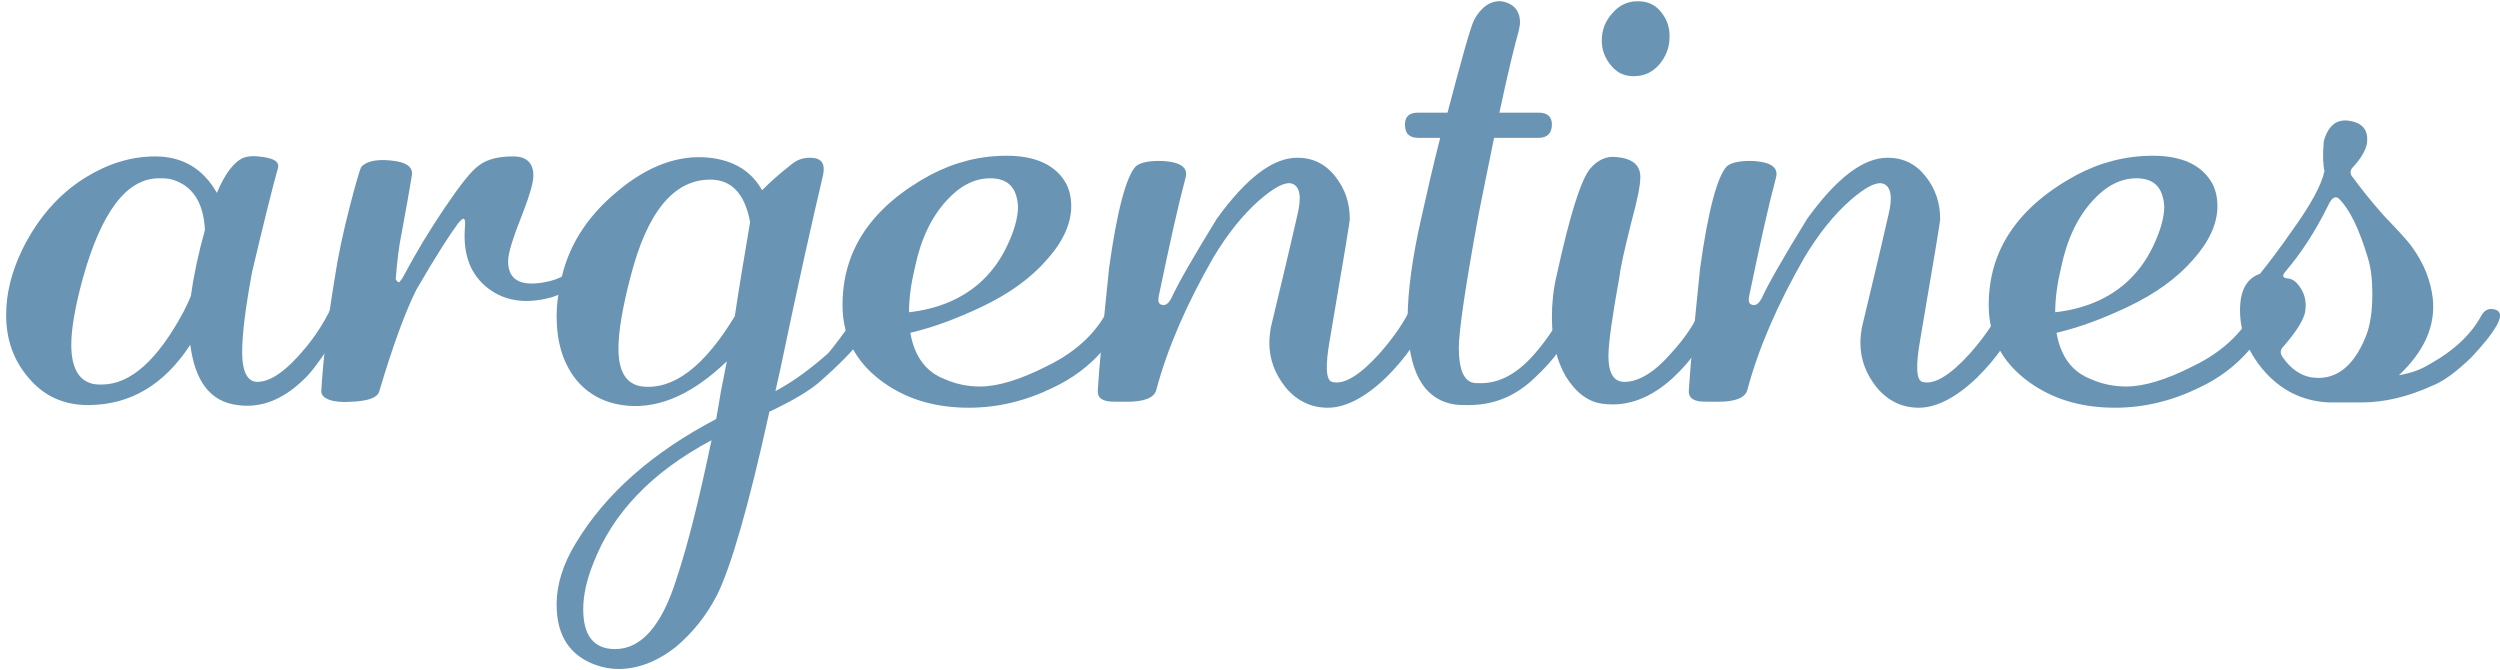 <?xml version="1.0" encoding="UTF-8"?>
<svg xmlns="http://www.w3.org/2000/svg" width="224" height="60" viewBox="0 0 224 60" fill="none">
  <path d="M27.178 34.037C25.331 35.819 23.365 36.591 21.28 36.294C18.838 35.997 17.468 34.156 17.051 30.888C14.728 34.453 11.69 36.294 7.877 36.294C5.673 36.294 3.886 35.463 2.516 33.799C1.205 32.254 0.55 30.413 0.55 28.214C0.55 26.313 1.026 24.352 2.039 22.273C3.409 19.54 5.256 17.401 7.639 15.916C9.664 14.668 11.749 14.015 13.894 14.015C16.336 14.015 18.183 15.084 19.434 17.282C20.149 15.559 20.983 14.49 21.817 14.133C22.174 14.015 22.591 13.955 23.127 14.015C24.438 14.133 25.033 14.431 24.914 15.025C24.378 16.926 23.604 20.075 22.591 24.352C21.995 27.561 21.698 29.937 21.698 31.541C21.698 33.324 22.174 34.215 23.068 34.215C24.259 34.215 25.689 33.205 27.357 31.185C28.25 30.115 29.025 28.927 29.68 27.561C29.859 27.264 30.097 27.085 30.454 27.085C30.931 27.085 31.11 27.323 31.11 27.858C31.11 28.392 30.573 29.521 29.442 31.125C28.548 32.492 27.774 33.502 27.178 34.037ZM18.361 20.609C18.242 18.114 17.23 16.629 15.443 16.094C15.026 15.975 14.668 15.975 14.251 15.975C11.332 15.975 9.069 19.005 7.401 25.006C6.745 27.442 6.388 29.402 6.388 30.888C6.388 32.848 6.984 33.977 8.115 34.334C8.413 34.453 8.771 34.453 9.128 34.453C11.69 34.453 14.132 32.254 16.455 27.917C16.694 27.442 16.932 26.967 17.11 26.491C17.349 24.709 17.766 22.748 18.361 20.609Z" fill="#6994B4"></path>
  <path d="M53.568 22.927C53.687 23.164 53.568 23.521 53.21 23.936C52.198 25.244 50.947 26.135 49.517 26.61C47.253 27.264 45.287 27.026 43.739 25.838C42.19 24.649 41.475 22.867 41.654 20.431C41.713 19.896 41.654 19.599 41.535 19.599C41.415 19.599 41.237 19.778 40.998 20.075C40.343 20.966 39.092 22.867 37.305 25.957C36.352 27.858 35.22 30.888 33.969 35.106C33.79 35.641 32.956 35.938 31.467 35.997C30.633 36.057 29.978 35.997 29.501 35.819C29.025 35.641 28.786 35.403 28.786 35.047C28.965 32.017 29.382 28.63 29.978 25.006C30.276 22.986 30.752 20.788 31.348 18.471C31.884 16.391 32.242 15.203 32.361 14.965C32.778 14.49 33.612 14.252 34.922 14.371C36.411 14.49 37.067 14.965 36.888 15.797C36.709 16.926 36.411 18.589 35.994 20.847C35.756 21.976 35.577 23.402 35.458 25.006C35.518 25.125 35.577 25.244 35.756 25.303C35.875 25.184 36.054 24.947 36.173 24.709C37.245 22.689 38.496 20.609 39.867 18.589C41.237 16.569 42.249 15.262 42.964 14.787C43.679 14.252 44.692 14.015 46.002 14.015C47.194 14.015 47.789 14.609 47.789 15.738C47.789 16.332 47.492 17.401 46.896 18.946C46.002 21.204 45.526 22.63 45.526 23.402C45.526 25.184 46.777 25.778 49.279 25.184C50.47 24.887 51.542 24.174 52.555 22.927C52.853 22.392 53.21 22.392 53.568 22.927Z" fill="#6994B4"></path>
  <path d="M73.643 34.037C72.69 34.928 71.081 35.879 68.937 36.889C67.09 45.325 65.482 50.85 64.231 53.346C63.278 55.188 62.027 56.732 60.537 57.98C58.869 59.287 57.142 59.941 55.414 59.941C54.759 59.941 54.044 59.822 53.389 59.584C51.066 58.752 49.874 56.97 49.874 54.178C49.874 52.336 50.47 50.494 51.602 48.652C54.282 44.196 58.512 40.513 64.171 37.542C64.35 36.592 64.469 35.76 64.588 35.106L65.124 32.373C62.086 35.284 59.167 36.592 56.248 36.354C54.223 36.176 52.674 35.344 51.542 33.918C50.41 32.433 49.874 30.591 49.874 28.333C49.874 27.383 49.993 26.372 50.232 25.303C50.827 22.214 52.495 19.481 55.295 17.164C58.035 14.847 60.835 13.836 63.575 14.133C65.72 14.371 67.328 15.322 68.281 17.045C68.937 16.391 69.771 15.619 70.843 14.787C71.32 14.371 71.856 14.133 72.571 14.133C73.583 14.133 73.941 14.609 73.762 15.619C72.749 19.896 71.439 25.778 69.89 33.205L69.473 35.047C71.141 34.156 72.63 33.027 74.06 31.779C74.239 31.66 74.894 30.828 75.966 29.343C76.86 28.096 77.396 27.501 77.753 27.501C78.111 27.501 78.289 27.68 78.289 28.096C78.17 29.402 76.681 31.363 73.643 34.037ZM63.754 39.443C58.393 42.295 54.878 45.979 53.151 50.494C52.555 51.979 52.257 53.346 52.257 54.593C52.257 56.97 53.21 58.158 55.117 58.158C57.44 58.158 59.286 56.079 60.597 51.92C61.669 48.712 62.682 44.553 63.754 39.443ZM67.209 19.896C66.733 17.342 65.541 16.094 63.635 16.094C60.359 16.094 57.976 19.005 56.487 24.828C55.772 27.561 55.414 29.7 55.414 31.244C55.414 33.324 56.129 34.453 57.559 34.631C60.359 34.928 63.099 32.849 65.839 28.333C66.197 25.897 66.673 23.105 67.209 19.896Z" fill="#6994B4"></path>
  <path d="M100.688 28.571C100.033 29.759 99.437 30.709 98.782 31.422C97.59 32.789 96.101 33.918 94.314 34.75C91.871 35.938 89.37 36.532 86.808 36.532C84.008 36.532 81.625 35.878 79.6 34.571C76.86 32.789 75.49 30.413 75.49 27.323C75.49 22.392 78.111 18.53 83.353 15.678C85.498 14.549 87.761 13.955 90.204 13.955C92.706 13.955 94.433 14.728 95.386 16.213C95.803 16.866 95.982 17.639 95.982 18.471C95.982 20.015 95.267 21.619 93.837 23.224C92.408 24.887 90.442 26.313 87.94 27.501C85.676 28.571 83.591 29.343 81.566 29.818C81.923 31.898 82.936 33.324 84.663 33.977C85.736 34.453 86.808 34.631 87.821 34.631C89.37 34.631 91.395 34.037 93.837 32.789C96.637 31.422 98.543 29.521 99.556 27.145C99.854 26.61 100.211 26.551 100.628 27.026C101.045 27.442 101.045 27.917 100.688 28.571ZM88.714 15.975C87.344 15.975 86.034 16.629 84.842 17.936C83.472 19.421 82.519 21.382 81.983 23.936C81.625 25.422 81.447 26.729 81.447 27.977C84.068 27.68 86.093 26.788 87.702 25.422C88.714 24.531 89.548 23.461 90.204 22.095C90.859 20.728 91.216 19.54 91.216 18.471C91.097 16.807 90.323 15.975 88.714 15.975Z" fill="#6994B4"></path>
  <path d="M127.912 28.392C127.197 30.294 125.946 32.076 124.218 33.799C122.312 35.641 120.525 36.532 118.976 36.532C117.487 36.532 116.236 35.938 115.223 34.75C114.27 33.561 113.734 32.254 113.734 30.709C113.734 30.234 113.793 29.818 113.853 29.402C114.568 26.372 115.402 22.986 116.236 19.302C116.653 17.639 116.474 16.688 115.759 16.451C115.164 16.272 114.21 16.748 112.84 17.936C111.351 19.243 109.981 20.966 108.73 23.045C106.347 27.204 104.62 31.125 103.607 34.928C103.428 35.641 102.535 35.997 100.986 35.997C99.973 35.997 99.377 35.997 99.199 35.938C98.603 35.819 98.305 35.522 98.365 34.928C98.484 32.848 98.841 29.224 99.377 23.996C100.092 18.827 100.926 15.797 101.76 14.906C102.177 14.549 103.011 14.371 104.322 14.431C105.811 14.549 106.466 15.025 106.228 15.916C105.573 18.352 104.798 21.857 103.845 26.432C103.726 26.966 103.786 27.264 104.143 27.323C104.441 27.382 104.679 27.204 104.917 26.788C105.573 25.362 106.943 22.986 109.028 19.599C111.649 15.975 114.032 14.133 116.236 14.133C117.606 14.133 118.738 14.668 119.631 15.797C120.525 16.926 120.942 18.174 120.942 19.659C120.942 19.837 120.346 23.461 119.155 30.413C118.738 32.789 118.797 34.037 119.333 34.215C120.406 34.512 121.835 33.621 123.563 31.72C124.933 30.175 125.886 28.749 126.482 27.442C126.78 26.788 127.197 26.61 127.733 26.966C128.15 27.264 128.209 27.68 127.912 28.392Z" fill="#6994B4"></path>
  <path d="M141.077 28.987C140.362 30.71 139.17 32.314 137.502 33.858C135.775 35.522 133.809 36.294 131.605 36.294C131.128 36.294 130.711 36.294 130.294 36.235C127.495 35.76 126.125 33.205 126.125 28.571C126.125 26.135 126.542 23.045 127.375 19.421C127.852 17.282 128.388 14.906 129.043 12.351H127.078C126.303 12.351 125.886 11.995 125.886 11.163C125.886 10.45 126.244 10.093 127.078 10.093H129.699C130.95 5.34 131.724 2.548 132.082 1.776C132.737 0.587 133.571 0.053 134.524 0.112C135.596 0.29 136.192 0.944 136.192 2.013C136.192 2.251 136.132 2.489 136.073 2.786C135.715 4.033 135.12 6.469 134.345 10.093H137.86C138.634 10.093 139.051 10.45 139.051 11.163C139.051 11.935 138.634 12.351 137.86 12.351H133.869C133.392 14.728 132.916 16.985 132.499 19.124C131.307 25.6 130.711 29.64 130.711 31.185C130.711 33.027 131.128 34.037 131.903 34.274C132.141 34.334 132.379 34.334 132.677 34.334C134.345 34.334 135.894 33.502 137.383 31.838C138.336 30.769 139.23 29.521 140.004 28.036C140.243 27.561 140.6 27.501 141.017 27.739C141.255 27.917 141.315 28.333 141.077 28.987Z" fill="#6994B4"></path>
  <path d="M153.646 28.392C152.872 30.413 151.621 32.254 149.893 33.858C147.868 35.7 145.783 36.472 143.579 36.175C142.268 35.997 141.196 35.166 140.302 33.74C139.468 32.314 139.051 30.531 139.051 28.392C139.051 27.204 139.17 25.956 139.468 24.709C140.66 19.243 141.672 16.035 142.506 15.084C143.162 14.312 143.996 13.955 144.83 14.074C146.259 14.193 146.974 14.787 146.974 15.856C146.974 16.569 146.736 17.817 146.2 19.778C145.544 22.392 145.187 23.996 145.127 24.649C144.472 28.274 144.115 30.709 144.115 31.898C144.115 33.443 144.591 34.215 145.544 34.215C146.855 34.215 148.285 33.324 149.774 31.601C151.025 30.234 151.918 28.868 152.455 27.561C152.693 26.966 153.05 26.788 153.467 27.085C153.884 27.264 153.944 27.68 153.646 28.392ZM146.378 6.826C145.544 6.826 144.889 6.529 144.353 5.875C143.817 5.222 143.519 4.509 143.519 3.617C143.519 2.726 143.817 1.894 144.472 1.181C145.068 0.469 145.842 0.112 146.736 0.112C147.629 0.112 148.285 0.409 148.821 1.063C149.357 1.716 149.595 2.429 149.595 3.261C149.595 4.212 149.297 5.043 148.642 5.816C148.046 6.469 147.332 6.826 146.378 6.826Z" fill="#6994B4"></path>
  <path d="M180.87 28.392C180.155 30.294 178.904 32.076 177.176 33.799C175.27 35.641 173.483 36.532 171.934 36.532C170.445 36.532 169.194 35.938 168.181 34.75C167.228 33.561 166.692 32.254 166.692 30.709C166.692 30.234 166.752 29.818 166.811 29.402C167.526 26.372 168.36 22.986 169.194 19.302C169.611 17.639 169.432 16.688 168.717 16.451C168.122 16.272 167.169 16.748 165.798 17.936C164.309 19.243 162.939 20.966 161.688 23.045C159.305 27.204 157.578 31.125 156.565 34.928C156.386 35.641 155.493 35.997 153.944 35.997C152.931 35.997 152.335 35.997 152.157 35.938C151.561 35.819 151.263 35.522 151.323 34.928C151.442 32.848 151.799 29.224 152.335 23.996C153.05 18.827 153.884 15.797 154.718 14.906C155.135 14.549 155.969 14.371 157.22 14.431C158.71 14.549 159.365 15.025 159.127 15.916C158.471 18.352 157.697 21.857 156.744 26.432C156.625 26.966 156.684 27.264 157.042 27.323C157.339 27.382 157.578 27.204 157.816 26.788C158.471 25.362 159.841 22.986 161.926 19.599C164.547 15.975 166.93 14.133 169.134 14.133C170.504 14.133 171.636 14.668 172.53 15.797C173.423 16.926 173.84 18.174 173.84 19.659C173.84 19.837 173.245 23.461 172.053 30.413C171.636 32.789 171.696 34.037 172.232 34.215C173.304 34.512 174.734 33.621 176.462 31.72C177.832 30.175 178.785 28.749 179.38 27.442C179.678 26.788 180.036 26.61 180.631 26.966C181.108 27.264 181.168 27.68 180.87 28.392Z" fill="#6994B4"></path>
  <path d="M203.387 28.571C202.732 29.759 202.136 30.709 201.481 31.422C200.29 32.789 198.8 33.918 197.013 34.75C194.571 35.938 192.069 36.532 189.507 36.532C186.708 36.532 184.325 35.878 182.299 34.571C179.559 32.789 178.189 30.413 178.189 27.323C178.189 22.392 180.81 18.53 186.052 15.678C188.197 14.549 190.461 13.955 192.903 13.955C195.405 13.955 197.132 14.728 198.086 16.213C198.503 16.866 198.681 17.639 198.681 18.471C198.681 20.015 197.966 21.619 196.537 23.224C195.107 24.887 193.141 26.313 190.639 27.501C188.376 28.571 186.291 29.343 184.265 29.818C184.623 31.898 185.635 33.324 187.363 33.977C188.435 34.453 189.507 34.631 190.52 34.631C192.069 34.631 194.094 34.037 196.537 32.789C199.337 31.422 201.243 29.521 202.256 27.145C202.553 26.61 202.911 26.551 203.328 27.026C203.745 27.442 203.745 27.917 203.387 28.571ZM191.414 15.975C190.044 15.975 188.733 16.629 187.542 17.936C186.172 19.421 185.218 21.382 184.682 23.936C184.325 25.422 184.146 26.729 184.146 27.977C186.767 27.68 188.793 26.788 190.401 25.422C191.414 24.531 192.248 23.461 192.903 22.095C193.558 20.728 193.916 19.54 193.916 18.471C193.797 16.807 193.022 15.975 191.414 15.975Z" fill="#6994B4"></path>
  <path d="M223.701 29.165C223.224 29.997 222.45 30.947 221.378 32.076C220.127 33.264 219.055 34.096 218.042 34.512C215.719 35.581 213.574 36.057 211.608 36.057C211.191 36.057 210.774 36.057 210.357 36.057C209.762 36.057 209.166 36.057 208.63 36.057C206.306 35.938 204.341 34.987 202.732 33.086C201.362 31.422 200.707 29.7 200.707 27.798C200.707 26.016 201.302 24.947 202.494 24.531C203.209 23.64 204.221 22.332 205.413 20.609C207.081 18.292 208.034 16.51 208.272 15.322C208.153 14.846 208.094 13.955 208.213 12.648C208.63 11.163 209.464 10.569 210.715 10.866C211.787 11.103 212.204 11.757 212.085 12.826C211.966 13.48 211.549 14.193 210.834 14.965C210.536 15.262 210.536 15.619 210.834 15.916C211.31 16.569 212.204 17.758 213.574 19.302C214.825 20.609 215.719 21.56 216.136 22.154C217.208 23.64 217.804 25.184 217.982 26.788C218.221 29.224 217.208 31.482 214.944 33.621C215.957 33.443 216.85 33.145 217.625 32.67C219.888 31.422 221.437 29.937 222.331 28.274C222.569 27.858 222.867 27.68 223.224 27.68C224.058 27.739 224.237 28.214 223.701 29.165ZM212.144 23.045C211.37 20.491 210.536 18.768 209.583 17.817C209.285 17.52 208.928 17.698 208.63 18.352C207.438 20.788 206.128 22.748 204.758 24.352C204.46 24.709 204.519 24.887 204.936 24.947C205.413 24.947 205.83 25.303 206.187 25.897C206.545 26.491 206.664 27.145 206.545 27.917C206.426 28.63 205.77 29.7 204.579 31.066C204.281 31.363 204.281 31.72 204.579 32.076C205.294 33.086 206.128 33.621 207.021 33.799C209.166 34.156 210.834 32.967 211.966 30.175C212.383 29.165 212.561 27.858 212.561 26.313C212.561 25.065 212.442 23.996 212.144 23.045Z" fill="#6994B4"></path>
</svg>
